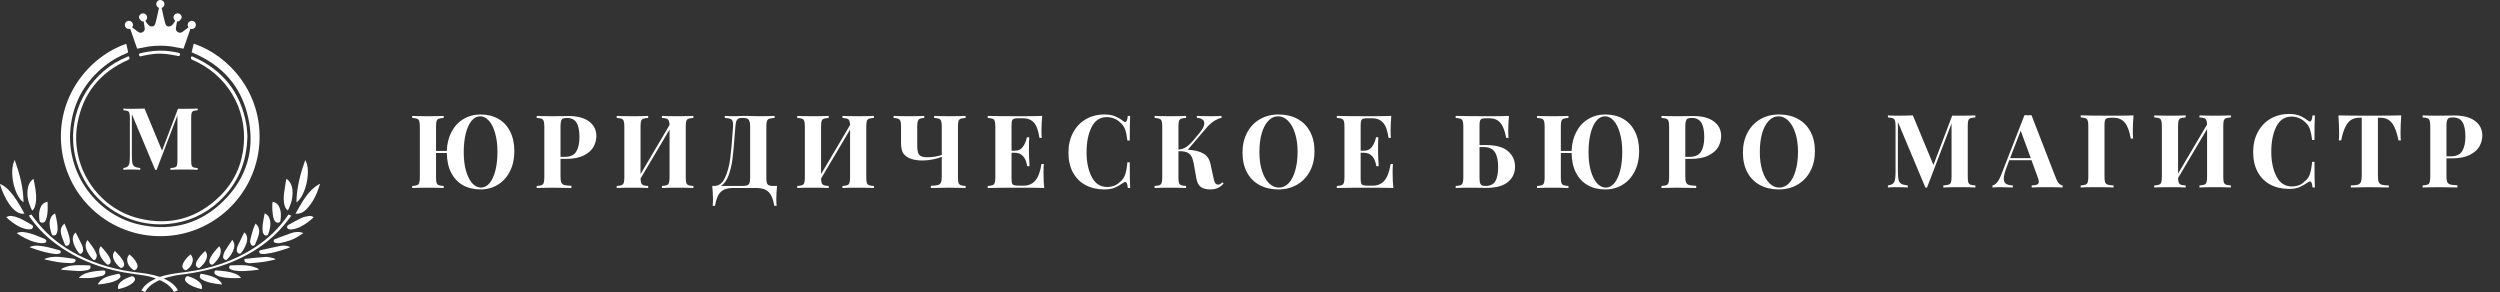 <?xml version="1.0" encoding="UTF-8"?> <svg xmlns="http://www.w3.org/2000/svg" width="9561" height="1117" viewBox="0 0 9561 1117" fill="none"><rect x="0" y="0" width="9561" height="1117" fill="#333333" stroke="none"/> <path d="M7554.7 449.04C7545.87 449.56 7539.51 450.598 7535.62 452.156C7531.72 453.714 7528.99 456.7 7527.44 461.114C7526.14 465.528 7525.49 472.669 7525.49 482.535V675.716C7525.49 685.582 7526.14 692.723 7527.44 697.137C7528.99 701.551 7531.72 704.537 7535.62 706.095C7539.77 707.653 7546.13 708.691 7554.7 709.21V717C7540.42 716.221 7520.04 715.832 7493.55 715.832C7465.77 715.832 7445.26 716.221 7432.02 717V709.21C7441.36 708.691 7448.11 707.653 7452.27 706.095C7456.68 704.537 7459.67 701.551 7461.23 697.137C7462.78 692.723 7463.56 685.582 7463.56 675.716V472.019L7369.7 717.389H7363.47L7258.31 466.567V653.126C7258.31 668.445 7259.09 679.74 7260.65 687.01C7262.2 694.021 7265.58 699.214 7270.77 702.589C7275.96 705.705 7284.4 707.912 7296.09 709.21V717C7285.96 716.221 7271.94 715.832 7254.02 715.832C7239.74 715.832 7228.45 716.221 7220.14 717V709.21C7228.71 707.912 7234.94 705.705 7238.83 702.589C7242.99 699.474 7245.72 694.54 7247.01 687.789C7248.57 681.038 7249.35 671.042 7249.35 657.8V482.535C7249.35 472.669 7248.57 465.528 7247.01 461.114C7245.72 456.7 7242.99 453.714 7238.83 452.156C7234.94 450.598 7228.71 449.56 7220.14 449.04V441.251C7228.45 442.03 7239.74 442.419 7254.02 442.419C7277.91 442.419 7298.42 442.03 7315.56 441.251L7394.24 630.926L7465.9 442.419H7493.55C7520.04 442.419 7540.42 442.03 7554.7 441.251V449.04ZM7863.85 684.284C7867.23 692.852 7871.12 699.084 7875.53 702.979C7879.95 706.874 7884.23 708.951 7888.39 709.21V717C7872.81 716.221 7853.07 715.832 7829.19 715.832C7802.7 715.832 7782.97 716.221 7769.99 717V709.21C7779.85 708.691 7786.86 707.523 7791.02 705.705C7795.17 703.628 7797.25 700.123 7797.25 695.189C7797.25 690.516 7795.69 684.284 7792.58 676.494L7769.21 612.62H7684.3L7674.17 639.494C7666.9 658.189 7663.27 672.6 7663.27 682.726C7663.27 692.333 7666.13 699.084 7671.84 702.979C7677.81 706.614 7686.51 708.691 7697.93 709.21V717C7680.28 716.221 7664.18 715.832 7649.64 715.832C7637.69 715.832 7627.83 716.221 7620.04 717V709.21C7632.76 706.874 7643.93 693.242 7653.53 668.315L7742.33 440.472C7745.19 440.732 7749.73 440.861 7755.96 440.861C7762.2 440.861 7766.61 440.732 7769.21 440.472L7863.85 684.284ZM7766.48 604.831L7727.92 499.672L7687.42 604.831H7766.48ZM8159.46 441.251C8157.64 463.321 8156.73 483.055 8156.73 500.451C8156.73 512.655 8157.12 522.522 8157.9 530.051H8148.94C8143.75 500.711 8135.96 480.069 8125.57 468.125C8115.19 456.181 8100.65 450.209 8081.95 450.209H8075.33C8067.28 450.209 8061.44 450.858 8057.81 452.156C8054.17 453.454 8051.7 456.051 8050.41 459.946C8049.11 463.581 8048.46 469.553 8048.46 477.862V675.716C8048.46 685.582 8049.24 692.723 8050.8 697.137C8052.61 701.551 8055.86 704.537 8060.53 706.095C8065.21 707.653 8072.74 708.691 8083.12 709.21V717C8068.06 716.221 8046.64 715.832 8018.86 715.832C7991.08 715.832 7970.56 716.221 7957.32 717V709.21C7965.89 708.691 7972.12 707.653 7976.02 706.095C7980.17 704.537 7982.9 701.551 7984.19 697.137C7985.75 692.723 7986.53 685.582 7986.53 675.716V482.535C7986.53 472.669 7985.75 465.528 7984.19 461.114C7982.9 456.7 7980.17 453.714 7976.02 452.156C7972.12 450.598 7965.89 449.56 7957.32 449.04V441.251C7985.36 442.03 8027.69 442.419 8084.29 442.419C8119.34 442.419 8144.4 442.03 8159.46 441.251ZM8531.9 449.04C8523.07 449.56 8516.71 450.598 8512.82 452.156C8508.92 453.714 8506.2 456.7 8504.64 461.114C8503.34 465.528 8502.69 472.669 8502.69 482.535V675.716C8502.69 685.582 8503.34 692.723 8504.64 697.137C8506.2 701.551 8508.92 704.537 8512.82 706.095C8516.71 707.653 8523.07 708.691 8531.9 709.21V717C8518.66 716.221 8498.15 715.832 8470.36 715.832C8444.92 715.832 8425.32 716.221 8411.55 717V709.21C8420.12 708.691 8426.35 707.653 8430.25 706.095C8434.4 704.537 8437.13 701.551 8438.43 697.137C8439.99 692.723 8440.76 685.582 8440.76 675.716V493.441L8329.76 680.779C8330.02 688.828 8330.93 694.8 8332.49 698.695C8334.05 702.33 8336.77 704.926 8340.67 706.484C8344.56 707.782 8350.67 708.691 8358.97 709.21V717C8344.95 716.221 8325.35 715.832 8300.16 715.832C8272.38 715.832 8251.87 716.221 8238.63 717V709.21C8247.19 708.691 8253.43 707.653 8257.32 706.095C8261.48 704.537 8264.2 701.551 8265.5 697.137C8267.06 692.723 8267.84 685.582 8267.84 675.716V482.535C8267.84 472.669 8267.06 465.528 8265.5 461.114C8264.2 456.7 8261.48 453.714 8257.32 452.156C8253.43 450.598 8247.19 449.56 8238.63 449.04V441.251C8251.87 442.03 8272.38 442.419 8300.16 442.419C8325.35 442.419 8344.95 442.03 8358.97 441.251V449.04C8350.15 449.56 8343.78 450.598 8339.89 452.156C8336 453.714 8333.27 456.7 8331.71 461.114C8330.41 465.528 8329.76 472.669 8329.76 482.535V664.031L8440.76 475.914C8440.5 468.384 8439.47 462.802 8437.65 459.167C8436.09 455.532 8433.36 453.065 8429.47 451.767C8425.57 450.468 8419.6 449.56 8411.55 449.04V441.251C8425.06 442.03 8444.66 442.419 8470.36 442.419C8498.15 442.419 8518.66 442.03 8531.9 441.251V449.04ZM8754.88 435.798C8770.46 435.798 8783.7 438.005 8794.6 442.419C8805.51 446.833 8816.15 453.065 8826.54 461.114C8829.4 463.451 8831.86 464.619 8833.94 464.619C8839.13 464.619 8842.51 456.83 8844.07 441.251H8853.02C8851.99 458.907 8851.47 490.325 8851.47 535.504H8842.51C8840.17 516.29 8837.06 501.62 8833.16 491.493C8829.27 481.367 8822.65 472.539 8813.3 465.009C8806.81 458.777 8799.28 454.104 8790.71 450.988C8782.14 447.612 8773.18 445.925 8763.83 445.925C8737.61 445.925 8718.14 458.777 8705.41 484.483C8692.69 509.929 8686.33 541.736 8686.33 579.904C8686.33 617.813 8692.95 649.491 8706.19 674.937C8719.43 700.382 8739.17 713.105 8765.39 713.105C8774.22 713.105 8782.92 711.547 8791.49 708.432C8800.32 705.056 8807.72 700.253 8813.69 694.021C8823.29 686.751 8829.92 677.663 8833.55 666.758C8837.45 655.852 8840.43 639.884 8842.51 618.852H8851.47C8851.47 665.849 8851.99 698.565 8853.02 717H8844.07C8843.29 708.691 8842.12 702.849 8840.56 699.474C8839.26 695.838 8837.32 694.021 8834.72 694.021C8832.64 694.021 8829.92 695.06 8826.54 697.137C8814.86 705.446 8803.69 711.807 8793.05 716.221C8782.4 720.375 8769.55 722.453 8754.49 722.453C8726.96 722.453 8702.82 716.87 8682.04 705.705C8661.53 694.54 8645.56 678.442 8634.14 657.41C8622.71 636.119 8617 610.803 8617 581.462C8617 552.901 8622.84 527.585 8634.53 505.514C8646.21 483.444 8662.44 466.307 8683.21 454.104C8704.25 441.9 8728.13 435.798 8754.88 435.798ZM9183.33 441.251C9181.51 465.918 9180.6 487.988 9180.6 507.462C9180.6 519.665 9180.99 529.532 9181.77 537.062H9172.82C9166.58 505.125 9158.02 482.665 9147.11 469.683C9136.46 456.7 9121.79 450.209 9103.1 450.209H9094.14V672.6C9094.14 683.505 9095.18 691.424 9097.26 696.358C9099.59 701.291 9103.49 704.667 9108.94 706.484C9114.65 708.042 9123.61 708.951 9135.81 709.21V717C9103.1 716.221 9078.43 715.832 9061.81 715.832C9045.46 715.832 9021.7 716.221 8990.54 717V709.21C9002.74 708.951 9011.57 708.042 9017.02 706.484C9022.74 704.667 9026.63 701.291 9028.71 696.358C9031.05 691.424 9032.21 683.505 9032.21 672.6V450.209H9023.65C9011.18 450.209 9000.54 452.935 8991.71 458.388C8983.14 463.84 8975.74 472.928 8969.51 485.651C8963.28 498.114 8957.95 515.251 8953.54 537.062H8944.58C8945.36 529.532 8945.75 519.665 8945.75 507.462C8945.75 487.988 8944.84 465.918 8943.02 441.251C8966.65 442.03 9006.77 442.419 9063.37 442.419C9119.98 442.419 9159.96 442.03 9183.33 441.251ZM9356.25 605.61V673.379C9356.25 683.765 9357.28 691.424 9359.36 696.358C9361.7 701.031 9365.59 704.147 9371.05 705.705C9376.76 707.263 9385.72 708.172 9397.92 708.432V717C9365.98 716.221 9342.23 715.832 9326.65 715.832C9313.66 715.832 9297.31 716.091 9277.57 716.611L9265.11 717V709.21C9273.68 708.691 9279.91 707.653 9283.8 706.095C9287.96 704.537 9290.68 701.551 9291.98 697.137C9293.54 692.723 9294.32 685.582 9294.32 675.716V482.535C9294.32 472.669 9293.54 465.528 9291.98 461.114C9290.68 456.7 9287.96 453.714 9283.8 452.156C9279.91 450.598 9273.68 449.56 9265.11 449.04V441.251C9278.35 442.03 9298.08 442.419 9324.31 442.419L9367.54 442.03C9372.73 441.77 9378.71 441.64 9385.46 441.64C9420.51 441.64 9447.25 448.651 9465.69 462.672C9484.12 476.434 9493.34 494.999 9493.34 518.367C9493.34 532.648 9489.71 546.409 9482.44 559.652C9475.17 572.634 9462.83 583.539 9445.44 592.368C9428.3 601.196 9405.45 605.61 9376.89 605.61H9356.25ZM9380.39 449.04C9373.38 449.04 9368.19 449.949 9364.81 451.767C9361.7 453.584 9359.49 456.83 9358.19 461.504C9356.9 466.177 9356.25 473.188 9356.25 482.535V597.82H9372.99C9394.03 597.82 9408.57 591.069 9416.62 577.568C9424.66 564.066 9428.69 545.76 9428.69 522.651C9428.69 497.465 9424.92 478.9 9417.39 466.956C9410.12 455.012 9397.79 449.04 9380.39 449.04Z" fill="white"></path> <path d="M1838.18 437.798C1863.88 437.798 1886.47 443.381 1905.94 454.546C1925.42 465.711 1940.48 481.939 1951.12 503.23C1961.77 524.262 1967.09 549.448 1967.09 578.789C1967.09 607.35 1961.51 632.666 1950.34 654.736C1939.44 676.807 1924.12 693.944 1904.39 706.147C1884.91 718.351 1862.71 724.453 1837.79 724.453C1812.08 724.453 1789.49 719 1770.02 708.095C1750.8 696.93 1735.87 680.961 1725.23 660.189C1714.58 639.157 1709.13 614.101 1708.87 585.02H1667.58V677.716C1667.58 687.582 1668.23 694.723 1669.53 699.137C1671.09 703.551 1673.82 706.537 1677.71 708.095C1681.61 709.653 1687.97 710.691 1696.8 711.21V719C1682.77 718.221 1663.17 717.832 1637.98 717.832C1610.2 717.832 1589.69 718.221 1576.45 719V711.21C1585.02 710.691 1591.25 709.653 1595.14 708.095C1599.3 706.537 1602.02 703.551 1603.32 699.137C1604.88 694.723 1605.66 687.582 1605.66 677.716V484.535C1605.66 474.669 1604.88 467.528 1603.32 463.114C1602.02 458.7 1599.3 455.714 1595.14 454.156C1591.25 452.598 1585.02 451.56 1576.45 451.04V443.251C1589.69 444.03 1610.2 444.419 1637.98 444.419C1663.17 444.419 1682.77 444.03 1696.8 443.251V451.04C1687.97 451.56 1681.61 452.598 1677.71 454.156C1673.82 455.714 1671.09 458.7 1669.53 463.114C1668.23 467.528 1667.58 474.669 1667.58 484.535V577.231H1708.87C1709.65 549.708 1715.62 525.43 1726.79 504.399C1737.95 483.107 1753.14 466.749 1772.35 455.325C1791.83 443.64 1813.77 437.798 1838.18 437.798ZM1839.34 717.442C1851.81 717.442 1862.84 711.73 1872.45 700.305C1882.06 688.621 1889.46 672.393 1894.65 651.621C1899.84 630.849 1902.44 607.091 1902.44 580.346C1902.44 553.343 1899.45 529.585 1893.48 509.072C1887.77 488.56 1879.85 472.721 1869.72 461.556C1859.86 450.391 1848.82 444.809 1836.62 444.809C1823.89 444.809 1812.73 450.651 1803.12 462.335C1793.77 473.76 1786.5 489.858 1781.31 510.63C1776.12 531.402 1773.52 555.16 1773.52 581.904C1773.52 608.908 1776.38 632.666 1782.09 653.179C1788.06 673.691 1795.98 689.53 1805.85 700.695C1815.98 711.86 1827.14 717.442 1839.34 717.442ZM2143.63 607.61V675.379C2143.63 685.765 2144.67 693.424 2146.74 698.358C2149.08 703.031 2152.98 706.147 2158.43 707.705C2164.14 709.263 2173.1 710.172 2185.3 710.432V719C2153.36 718.221 2129.61 717.832 2114.03 717.832C2101.05 717.832 2084.69 718.091 2064.95 718.611L2052.49 719V711.21C2061.06 710.691 2067.29 709.653 2071.19 708.095C2075.34 706.537 2078.07 703.551 2079.36 699.137C2080.92 694.723 2081.7 687.582 2081.7 677.716V484.535C2081.7 474.669 2080.92 467.528 2079.36 463.114C2078.07 458.7 2075.34 455.714 2071.19 454.156C2067.29 452.598 2061.06 451.56 2052.49 451.04V443.251C2065.73 444.03 2085.47 444.419 2111.69 444.419L2154.92 444.03C2160.12 443.77 2166.09 443.64 2172.84 443.64C2207.89 443.64 2234.64 450.651 2253.07 464.672C2271.51 478.434 2280.72 496.999 2280.72 520.367C2280.72 534.648 2277.09 548.409 2269.82 561.652C2262.55 574.634 2250.21 585.539 2232.82 594.368C2215.68 603.196 2192.83 607.61 2164.27 607.61H2143.63ZM2167.78 451.04C2160.76 451.04 2155.57 451.949 2152.2 453.767C2149.08 455.584 2146.87 458.83 2145.58 463.504C2144.28 468.177 2143.63 475.188 2143.63 484.535V599.82H2160.38C2181.41 599.82 2195.95 593.069 2204 579.568C2212.05 566.066 2216.07 547.76 2216.07 524.651C2216.07 499.465 2212.31 480.9 2204.78 468.956C2197.51 457.012 2185.17 451.04 2167.78 451.04ZM2651.79 451.04C2642.97 451.56 2636.6 452.598 2632.71 454.156C2628.81 455.714 2626.09 458.7 2624.53 463.114C2623.23 467.528 2622.58 474.669 2622.58 484.535V677.716C2622.58 687.582 2623.23 694.723 2624.53 699.137C2626.09 703.551 2628.81 706.537 2632.71 708.095C2636.6 709.653 2642.97 710.691 2651.79 711.21V719C2638.55 718.221 2618.04 717.832 2590.26 717.832C2564.81 717.832 2545.21 718.221 2531.45 719V711.21C2540.01 710.691 2546.25 709.653 2550.14 708.095C2554.3 706.537 2557.02 703.551 2558.32 699.137C2559.88 694.723 2560.66 687.582 2560.66 677.716V495.441L2449.66 682.779C2449.92 690.828 2450.82 696.8 2452.38 700.695C2453.94 704.33 2456.67 706.926 2460.56 708.484C2464.46 709.782 2470.56 710.691 2478.87 711.21V719C2464.85 718.221 2445.24 717.832 2420.06 717.832C2392.27 717.832 2371.76 718.221 2358.52 719V711.21C2367.09 710.691 2373.32 709.653 2377.21 708.095C2381.37 706.537 2384.09 703.551 2385.39 699.137C2386.95 694.723 2387.73 687.582 2387.73 677.716V484.535C2387.73 474.669 2386.95 467.528 2385.39 463.114C2384.09 458.7 2381.37 455.714 2377.21 454.156C2373.32 452.598 2367.09 451.56 2358.52 451.04V443.251C2371.76 444.03 2392.27 444.419 2420.06 444.419C2445.24 444.419 2464.85 444.03 2478.87 443.251V451.04C2470.04 451.56 2463.68 452.598 2459.78 454.156C2455.89 455.714 2453.16 458.7 2451.6 463.114C2450.3 467.528 2449.66 474.669 2449.66 484.535V666.031L2560.66 477.914C2560.4 470.384 2559.36 464.802 2557.54 461.167C2555.98 457.532 2553.26 455.065 2549.36 453.767C2545.47 452.468 2539.5 451.56 2531.45 451.04V443.251C2544.95 444.03 2564.55 444.419 2590.26 444.419C2618.04 444.419 2638.55 444.03 2651.79 443.251V451.04ZM2971.68 711.21C2969.86 730.165 2968.95 747.042 2968.95 761.842C2968.95 772.488 2969.34 780.927 2970.12 787.158H2961.16C2957.26 762.232 2949.99 744.576 2939.35 734.19C2928.7 724.063 2913.9 719 2894.95 719H2800.7C2781.74 719 2766.94 724.063 2756.3 734.19C2745.65 744.576 2738.38 762.232 2734.48 787.158H2725.53C2726.31 780.927 2726.7 772.488 2726.7 761.842C2726.7 747.042 2725.79 730.165 2723.97 711.21H2730.98C2748.9 711.21 2762.66 700.954 2772.26 680.442C2782.13 659.929 2788.88 635.263 2792.52 606.441C2796.41 577.62 2799.79 540.23 2802.64 494.272L2803.42 484.535C2803.94 475.188 2803.42 468.307 2801.86 463.893C2800.57 459.219 2797.71 456.104 2793.3 454.546C2788.88 452.728 2781.74 451.56 2771.87 451.04V443.251C2782.78 444.03 2796.15 444.419 2811.99 444.419C2815.89 444.419 2821.73 444.16 2829.52 443.64L2846.26 443.251L2872.36 443.64C2884.3 444.16 2894.17 444.419 2901.96 444.419C2928.7 444.419 2948.83 444.03 2962.33 443.251V451.04C2952.98 451.56 2946.1 452.598 2941.69 454.156C2937.53 455.714 2934.68 458.7 2933.12 463.114C2931.56 467.528 2930.78 474.669 2930.78 484.535V677.716C2930.78 687.582 2931.43 694.852 2932.73 699.526C2934.29 703.94 2937.01 707.056 2940.91 708.874C2945.06 710.432 2951.42 711.21 2959.99 711.21H2971.68ZM2868.85 484.535C2868.85 475.188 2867.95 468.177 2866.13 463.504C2864.57 458.57 2861.84 455.325 2857.95 453.767C2854.31 451.949 2848.99 451.04 2841.98 451.04H2836.92C2830.94 451.04 2826.4 451.949 2823.29 453.767C2820.17 455.584 2817.7 458.83 2815.89 463.504C2814.33 468.177 2813.16 475.188 2812.38 484.535L2809.26 522.704C2806.93 556.459 2804.33 584.631 2801.47 607.22C2798.62 629.55 2793.69 650.452 2786.67 669.926C2779.66 689.4 2769.8 703.161 2757.07 711.21H2837.31C2846.39 711.21 2853.15 710.432 2857.56 708.874C2861.97 707.056 2864.96 703.94 2866.52 699.526C2868.07 694.852 2868.85 687.582 2868.85 677.716V484.535ZM3342.2 451.04C3333.37 451.56 3327.01 452.598 3323.12 454.156C3319.22 455.714 3316.5 458.7 3314.94 463.114C3313.64 467.528 3312.99 474.669 3312.99 484.535V677.716C3312.99 687.582 3313.64 694.723 3314.94 699.137C3316.5 703.551 3319.22 706.537 3323.12 708.095C3327.01 709.653 3333.37 710.691 3342.2 711.21V719C3328.96 718.221 3308.45 717.832 3280.66 717.832C3255.22 717.832 3235.61 718.221 3221.85 719V711.21C3230.42 710.691 3236.65 709.653 3240.55 708.095C3244.7 706.537 3247.43 703.551 3248.73 699.137C3250.28 694.723 3251.06 687.582 3251.06 677.716V495.441L3140.06 682.779C3140.32 690.828 3141.23 696.8 3142.79 700.695C3144.35 704.33 3147.07 706.926 3150.97 708.484C3154.86 709.782 3160.97 710.691 3169.27 711.21V719C3155.25 718.221 3135.65 717.832 3110.46 717.832C3082.68 717.832 3062.17 718.221 3048.93 719V711.21C3057.49 710.691 3063.73 709.653 3067.62 708.095C3071.78 706.537 3074.5 703.551 3075.8 699.137C3077.36 694.723 3078.14 687.582 3078.14 677.716V484.535C3078.14 474.669 3077.36 467.528 3075.8 463.114C3074.5 458.7 3071.78 455.714 3067.62 454.156C3063.73 452.598 3057.49 451.56 3048.93 451.04V443.251C3062.17 444.03 3082.68 444.419 3110.46 444.419C3135.65 444.419 3155.25 444.03 3169.27 443.251V451.04C3160.45 451.56 3154.08 452.598 3150.19 454.156C3146.29 455.714 3143.57 458.7 3142.01 463.114C3140.71 467.528 3140.06 474.669 3140.06 484.535V666.031L3251.06 477.914C3250.8 470.384 3249.77 464.802 3247.95 461.167C3246.39 457.532 3243.66 455.065 3239.77 453.767C3235.87 452.468 3229.9 451.56 3221.85 451.04V443.251C3235.36 444.03 3254.96 444.419 3280.66 444.419C3308.45 444.419 3328.96 444.03 3342.2 443.251V451.04ZM3692.85 451.04C3684.02 451.56 3677.66 452.598 3673.77 454.156C3669.87 455.714 3667.15 458.7 3665.59 463.114C3664.29 467.528 3663.64 474.669 3663.64 484.535V677.716C3663.64 687.582 3664.29 694.723 3665.59 699.137C3667.15 703.551 3669.87 706.537 3673.77 708.095C3677.66 709.653 3684.02 710.691 3692.85 711.21V719L3679.61 718.611C3659.88 718.091 3643.65 717.832 3630.92 717.832C3615.61 717.832 3591.98 718.221 3560.04 719V710.432C3572.24 710.172 3581.07 709.263 3586.52 707.705C3592.24 706.147 3596.13 703.031 3598.21 698.358C3600.55 693.424 3601.71 685.765 3601.71 675.379V599.82C3593.15 603.455 3581.98 606.701 3568.22 609.557C3554.72 612.413 3540.96 613.841 3526.93 613.841C3503.05 613.841 3483.83 609.298 3469.29 600.21C3460.46 594.757 3454.36 587.876 3450.99 579.568C3447.61 571.259 3445.92 559.964 3445.92 545.683V482.588C3445.92 473.76 3445.14 467.269 3443.59 463.114C3442.03 458.7 3439.17 455.714 3435.02 454.156C3431.12 452.339 3425.28 451.3 3417.49 451.04V443.251C3429.96 444.03 3449.82 444.419 3477.08 444.419C3503.05 444.419 3522.26 444.03 3534.72 443.251V451.04C3527.19 451.3 3521.61 452.339 3517.98 454.156C3514.34 455.714 3511.75 458.7 3510.19 463.114C3508.63 467.269 3507.85 473.76 3507.85 482.588V556.588C3507.85 567.753 3508.76 576.452 3510.58 582.683C3512.39 588.915 3516.03 593.589 3521.48 596.704C3527.19 599.82 3535.5 601.378 3546.41 601.378C3556.53 601.378 3566.4 600.599 3576.01 599.041C3585.88 597.224 3594.44 595.017 3601.71 592.42V484.535C3601.71 474.669 3600.94 467.528 3599.38 463.114C3598.08 458.7 3595.35 455.714 3591.2 454.156C3587.3 452.598 3581.07 451.56 3572.5 451.04V443.251C3585.75 444.03 3606.26 444.419 3634.04 444.419C3659.23 444.419 3678.83 444.03 3692.85 443.251V451.04ZM3990.8 659.8C3990.8 683.687 3991.71 703.421 3993.53 719C3975.87 718.221 3946.14 717.832 3904.34 717.832C3847.73 717.832 3805.41 718.221 3777.37 719V711.21C3785.94 710.691 3792.17 709.653 3796.06 708.095C3800.22 706.537 3802.94 703.551 3804.24 699.137C3805.8 694.723 3806.58 687.582 3806.58 677.716V484.535C3806.58 474.669 3805.8 467.528 3804.24 463.114C3802.94 458.7 3800.22 455.714 3796.06 454.156C3792.17 452.598 3785.94 451.56 3777.37 451.04V443.251C3805.41 444.03 3847.73 444.419 3904.34 444.419C3942.51 444.419 3969.64 444.03 3985.74 443.251C3983.92 464.802 3983.01 484.016 3983.01 500.893C3983.01 512.318 3983.4 521.146 3984.18 527.378H3975.22C3971.33 499.595 3964.32 480.121 3954.19 468.956C3944.06 457.791 3929.78 452.209 3911.35 452.209H3895.38C3887.33 452.209 3881.49 452.858 3877.85 454.156C3874.22 455.454 3871.75 458.051 3870.45 461.946C3869.15 465.581 3868.51 471.553 3868.51 479.862V576.452H3880.97C3894.73 576.452 3905.12 571.389 3912.13 561.262C3919.4 551.136 3924.46 539.062 3927.32 525.041H3936.27C3935.5 535.946 3935.11 548.15 3935.11 561.652V580.346C3935.11 593.589 3935.88 612.024 3937.44 635.652H3928.48C3923.03 601.378 3907.19 584.241 3880.97 584.241H3868.51V682.389C3868.51 690.698 3869.15 696.8 3870.45 700.695C3871.75 704.33 3874.22 706.796 3877.85 708.095C3881.49 709.393 3887.33 710.042 3895.38 710.042H3914.46C3932.9 710.042 3947.7 703.81 3958.86 691.347C3970.29 678.624 3978.34 657.203 3983.01 627.084H3991.97C3991.19 635.652 3990.8 646.557 3990.8 659.8ZM4224.01 437.798C4239.59 437.798 4252.84 440.005 4263.74 444.419C4274.65 448.833 4285.29 455.065 4295.68 463.114C4298.53 465.451 4301 466.619 4303.08 466.619C4308.27 466.619 4311.65 458.83 4313.2 443.251H4322.16C4321.12 460.907 4320.6 492.325 4320.6 537.504H4311.65C4309.31 518.29 4306.19 503.62 4302.3 493.493C4298.4 483.367 4291.78 474.539 4282.44 467.009C4275.95 460.777 4268.42 456.104 4259.85 452.988C4251.28 449.612 4242.32 447.925 4232.97 447.925C4206.75 447.925 4187.27 460.777 4174.55 486.483C4161.83 511.929 4155.47 543.736 4155.47 581.904C4155.47 619.813 4162.09 651.491 4175.33 676.937C4188.57 702.382 4208.31 715.105 4234.53 715.105C4243.36 715.105 4252.06 713.547 4260.63 710.432C4269.45 707.056 4276.85 702.253 4282.83 696.021C4292.43 688.751 4299.05 679.663 4302.69 668.758C4306.58 657.852 4309.57 641.884 4311.65 620.852H4320.6C4320.6 667.849 4321.12 700.565 4322.16 719H4313.2C4312.43 710.691 4311.26 704.849 4309.7 701.474C4308.4 697.838 4306.45 696.021 4303.86 696.021C4301.78 696.021 4299.05 697.06 4295.68 699.137C4283.99 707.446 4272.83 713.807 4262.18 718.221C4251.54 722.375 4238.69 724.453 4223.63 724.453C4196.1 724.453 4171.95 718.87 4151.18 707.705C4130.67 696.54 4114.7 680.442 4103.28 659.41C4091.85 638.119 4086.14 612.803 4086.14 583.462C4086.14 554.901 4091.98 529.585 4103.67 507.514C4115.35 485.444 4131.58 468.307 4152.35 456.104C4173.38 443.9 4197.27 437.798 4224.01 437.798ZM4679.73 701.863C4672.72 709.653 4665.19 715.365 4657.14 719C4649.09 722.635 4639.36 724.453 4627.93 724.453C4612.87 724.453 4601.06 721.337 4592.49 715.105C4583.92 708.874 4578.21 697.968 4575.35 682.389L4564.84 622.799C4562.5 611.634 4559.51 603.066 4555.88 597.094C4552.5 590.862 4547.31 586.189 4540.3 583.073C4533.55 579.957 4524.07 578.399 4511.87 578.399H4506.81V677.716C4506.81 687.582 4507.45 694.723 4508.75 699.137C4510.31 703.551 4513.04 706.537 4516.93 708.095C4520.83 709.653 4527.19 710.691 4536.02 711.21V719C4521.99 718.221 4502.39 717.832 4477.2 717.832C4449.42 717.832 4428.91 718.221 4415.67 719V711.21C4424.24 710.691 4430.47 709.653 4434.36 708.095C4438.52 706.537 4441.24 703.551 4442.54 699.137C4444.1 694.723 4444.88 687.582 4444.88 677.716V484.535C4444.88 474.669 4444.1 467.528 4442.54 463.114C4441.24 458.7 4438.52 455.714 4434.36 454.156C4430.47 452.598 4424.24 451.56 4415.67 451.04V443.251C4428.91 444.03 4449.42 444.419 4477.2 444.419C4502.39 444.419 4521.99 444.03 4536.02 443.251V451.04C4527.19 451.56 4520.83 452.598 4516.93 454.156C4513.04 455.714 4510.31 458.7 4508.75 463.114C4507.45 467.528 4506.81 474.669 4506.81 484.535V571.778C4517.19 571.518 4526.8 568.532 4535.63 562.82C4544.45 557.108 4554.19 548.02 4564.84 535.557L4587.82 507.904C4599.76 493.623 4605.73 481.549 4605.73 471.683C4605.73 465.191 4603.27 460.258 4598.33 456.883C4593.4 453.247 4586.39 451.17 4577.3 450.651V443.251C4596.51 444.03 4615.6 444.419 4634.55 444.419C4649.87 444.419 4662.21 444.03 4671.55 443.251V450.651C4651.3 455.325 4632.35 467.788 4614.69 488.041L4542.64 572.557C4568.08 574.115 4587.82 578.918 4601.84 586.968C4615.86 594.757 4624.95 607.74 4629.1 625.915L4640.4 678.105C4642.47 688.751 4644.81 696.151 4647.41 700.305C4650.26 704.2 4654.16 706.147 4659.09 706.147C4661.95 705.888 4664.41 705.109 4666.49 703.81C4668.83 702.512 4671.42 700.305 4674.28 697.189L4679.73 701.863ZM4889.7 437.798C4917.22 437.798 4941.24 443.381 4961.75 454.546C4982.52 465.711 4998.62 481.939 5010.05 503.23C5021.47 524.262 5027.18 549.448 5027.18 578.789C5027.18 607.35 5021.34 632.666 5009.66 654.736C4997.97 676.807 4981.62 693.944 4960.58 706.147C4939.81 718.351 4916.05 724.453 4889.31 724.453C4861.79 724.453 4837.64 718.87 4816.87 707.705C4796.36 696.54 4780.39 680.442 4768.96 659.41C4757.54 638.119 4751.83 612.803 4751.83 583.462C4751.83 554.901 4757.67 529.585 4769.35 507.514C4781.04 485.444 4797.26 468.307 4818.04 456.104C4839.07 443.9 4862.96 437.798 4889.7 437.798ZM4888.14 444.809C4873.86 444.809 4861.27 450.651 4850.36 462.335C4839.46 473.76 4831.02 489.858 4825.05 510.63C4819.33 531.402 4816.48 555.16 4816.48 581.904C4816.48 608.908 4819.72 632.666 4826.22 653.179C4832.97 673.691 4841.92 689.53 4853.09 700.695C4864.51 711.86 4877.11 717.442 4890.87 717.442C4905.15 717.442 4917.74 711.73 4928.65 700.305C4939.55 688.621 4947.86 672.393 4953.57 651.621C4959.55 630.849 4962.53 607.091 4962.53 580.346C4962.53 553.343 4959.16 529.585 4952.41 509.072C4945.91 488.56 4936.96 472.721 4925.53 461.556C4914.37 450.391 4901.9 444.809 4888.14 444.809ZM5325.97 659.8C5325.97 683.687 5326.88 703.421 5328.7 719C5311.04 718.221 5281.31 717.832 5239.51 717.832C5182.91 717.832 5140.58 718.221 5112.54 719V711.21C5121.11 710.691 5127.34 709.653 5131.24 708.095C5135.39 706.537 5138.12 703.551 5139.41 699.137C5140.97 694.723 5141.75 687.582 5141.75 677.716V484.535C5141.75 474.669 5140.97 467.528 5139.41 463.114C5138.12 458.7 5135.39 455.714 5131.24 454.156C5127.34 452.598 5121.11 451.56 5112.54 451.04V443.251C5140.58 444.03 5182.91 444.419 5239.51 444.419C5277.68 444.419 5304.81 444.03 5320.91 443.251C5319.09 464.802 5318.18 484.016 5318.18 500.893C5318.18 512.318 5318.57 521.146 5319.35 527.378H5310.39C5306.5 499.595 5299.49 480.121 5289.36 468.956C5279.24 457.791 5264.96 452.209 5246.52 452.209H5230.55C5222.5 452.209 5216.66 452.858 5213.03 454.156C5209.39 455.454 5206.92 458.051 5205.63 461.946C5204.33 465.581 5203.68 471.553 5203.68 479.862V576.452H5216.14C5229.9 576.452 5240.29 571.389 5247.3 561.262C5254.57 551.136 5259.63 539.062 5262.49 525.041H5271.45C5270.67 535.946 5270.28 548.15 5270.28 561.652V580.346C5270.28 593.589 5271.06 612.024 5272.62 635.652H5263.66C5258.21 601.378 5242.37 584.241 5216.14 584.241H5203.68V682.389C5203.68 690.698 5204.33 696.8 5205.63 700.695C5206.92 704.33 5209.39 706.796 5213.03 708.095C5216.66 709.393 5222.5 710.042 5230.55 710.042H5249.64C5268.07 710.042 5282.87 703.81 5294.04 691.347C5305.46 678.624 5313.51 657.203 5318.18 627.084H5327.14C5326.36 635.652 5325.97 646.557 5325.97 659.8ZM5681.25 554.641C5720.46 554.641 5749.02 562.431 5766.93 578.01C5785.11 593.589 5794.2 613.322 5794.2 637.21C5794.2 661.358 5785.11 680.961 5766.93 696.021C5748.76 711.081 5720.85 718.611 5683.2 718.611C5675.93 718.611 5669.82 718.481 5664.89 718.221L5624 717.832C5599.33 717.832 5580.37 718.221 5567.13 719V711.21C5575.7 710.691 5581.93 709.653 5585.83 708.095C5589.98 706.537 5592.71 703.551 5594.01 699.137C5595.56 694.723 5596.34 687.582 5596.34 677.716V484.535C5596.34 474.669 5595.56 467.528 5594.01 463.114C5592.71 458.7 5589.98 455.714 5585.83 454.156C5581.93 452.598 5575.7 451.56 5567.13 451.04V443.251C5595.17 444.03 5637.5 444.419 5694.1 444.419C5729.93 444.419 5755.51 444.03 5770.83 443.251C5769.01 464.802 5768.1 484.016 5768.1 500.893C5768.1 512.318 5768.49 521.146 5769.27 527.378H5760.31C5755.12 499.595 5747.46 480.121 5737.33 468.956C5727.21 457.791 5713.58 452.209 5696.44 452.209H5685.14C5677.09 452.209 5671.25 452.858 5667.62 454.156C5663.98 455.454 5661.52 458.051 5660.22 461.946C5658.92 465.581 5658.27 471.553 5658.27 479.862V555.031C5663.98 554.771 5671.64 554.641 5681.25 554.641ZM5680.47 711.21C5698.65 711.21 5711.37 705.239 5718.64 693.295C5725.91 681.091 5729.54 662.915 5729.54 638.768C5729.54 613.841 5725.39 594.887 5717.08 581.904C5709.03 568.922 5694.49 562.431 5673.46 562.431H5658.27V677.716C5658.27 687.063 5658.79 694.074 5659.83 698.747C5661.13 703.161 5663.33 706.407 5666.45 708.484C5669.56 710.302 5674.24 711.21 5680.47 711.21ZM6139.83 437.798C6165.54 437.798 6188.13 443.381 6207.6 454.546C6227.08 465.711 6242.14 481.939 6252.78 503.23C6263.43 524.262 6268.75 549.448 6268.75 578.789C6268.75 607.35 6263.17 632.666 6252 654.736C6241.1 676.807 6225.78 693.944 6206.04 706.147C6186.57 718.351 6164.37 724.453 6139.44 724.453C6113.74 724.453 6091.15 719 6071.67 708.095C6052.46 696.93 6037.53 680.961 6026.88 660.189C6016.24 639.157 6010.79 614.101 6010.53 585.02H5969.24V677.716C5969.24 687.582 5969.89 694.723 5971.19 699.137C5972.75 703.551 5975.47 706.537 5979.37 708.095C5983.26 709.653 5989.62 710.691 5998.45 711.21V719C5984.43 718.221 5964.83 717.832 5939.64 717.832C5911.86 717.832 5891.35 718.221 5878.1 719V711.21C5886.67 710.691 5892.91 709.653 5896.8 708.095C5900.95 706.537 5903.68 703.551 5904.98 699.137C5906.54 694.723 5907.32 687.582 5907.32 677.716V484.535C5907.32 474.669 5906.54 467.528 5904.98 463.114C5903.68 458.7 5900.95 455.714 5896.8 454.156C5892.91 452.598 5886.67 451.56 5878.1 451.04V443.251C5891.35 444.03 5911.86 444.419 5939.64 444.419C5964.83 444.419 5984.43 444.03 5998.45 443.251V451.04C5989.62 451.56 5983.26 452.598 5979.37 454.156C5975.47 455.714 5972.75 458.7 5971.19 463.114C5969.89 467.528 5969.24 474.669 5969.24 484.535V577.231H6010.53C6011.31 549.708 6017.28 525.43 6028.44 504.399C6039.61 483.107 6054.8 466.749 6074.01 455.325C6093.49 443.64 6115.43 437.798 6139.83 437.798ZM6141 717.442C6153.46 717.442 6164.5 711.73 6174.11 700.305C6183.71 688.621 6191.11 672.393 6196.31 651.621C6201.5 630.849 6204.1 607.091 6204.1 580.346C6204.1 553.343 6201.11 529.585 6195.14 509.072C6189.43 488.56 6181.51 472.721 6171.38 461.556C6161.51 450.391 6150.48 444.809 6138.28 444.809C6125.55 444.809 6114.39 450.651 6104.78 462.335C6095.43 473.76 6088.16 489.858 6082.97 510.63C6077.78 531.402 6075.18 555.16 6075.18 581.904C6075.18 608.908 6078.04 632.666 6083.75 653.179C6089.72 673.691 6097.64 689.53 6107.51 700.695C6117.63 711.86 6128.8 717.442 6141 717.442ZM6445.29 607.61V675.379C6445.29 685.765 6446.32 693.424 6448.4 698.358C6450.74 703.031 6454.63 706.147 6460.09 707.705C6465.8 709.263 6474.76 710.172 6486.96 710.432V719C6455.02 718.221 6431.26 717.832 6415.69 717.832C6402.7 717.832 6386.35 718.091 6366.61 718.611L6354.15 719V711.21C6362.72 710.691 6368.95 709.653 6372.84 708.095C6377 706.537 6379.72 703.551 6381.02 699.137C6382.58 694.723 6383.36 687.582 6383.36 677.716V484.535C6383.36 474.669 6382.58 467.528 6381.02 463.114C6379.72 458.7 6377 455.714 6372.84 454.156C6368.95 452.598 6362.72 451.56 6354.15 451.04V443.251C6367.39 444.03 6387.12 444.419 6413.35 444.419L6456.58 444.03C6461.77 443.77 6467.75 443.64 6474.5 443.64C6509.55 443.64 6536.29 450.651 6554.73 464.672C6573.16 478.434 6582.38 496.999 6582.38 520.367C6582.38 534.648 6578.75 548.409 6571.48 561.652C6564.21 574.634 6551.87 585.539 6534.48 594.368C6517.34 603.196 6494.49 607.61 6465.93 607.61H6445.29ZM6469.43 451.04C6462.42 451.04 6457.23 451.949 6453.85 453.767C6450.74 455.584 6448.53 458.83 6447.23 463.504C6445.93 468.177 6445.29 475.188 6445.29 484.535V599.82H6462.03C6483.07 599.82 6497.61 593.069 6505.65 579.568C6513.7 566.066 6517.73 547.76 6517.73 524.651C6517.73 499.465 6513.96 480.9 6506.43 468.956C6499.16 457.012 6486.83 451.04 6469.43 451.04ZM6803.46 437.798C6830.98 437.798 6855 443.381 6875.51 454.546C6896.28 465.711 6912.38 481.939 6923.81 503.23C6935.23 524.262 6940.94 549.448 6940.94 578.789C6940.94 607.35 6935.1 632.666 6923.42 654.736C6911.73 676.807 6895.37 693.944 6874.34 706.147C6853.57 718.351 6829.81 724.453 6803.07 724.453C6775.55 724.453 6751.4 718.87 6730.63 707.705C6710.11 696.54 6694.15 680.442 6682.72 659.41C6671.3 638.119 6665.58 612.803 6665.58 583.462C6665.58 554.901 6671.43 529.585 6683.11 507.514C6694.79 485.444 6711.02 468.307 6731.79 456.104C6752.83 443.9 6776.71 437.798 6803.46 437.798ZM6801.9 444.809C6787.62 444.809 6775.03 450.651 6764.12 462.335C6753.22 473.76 6744.78 489.858 6738.8 510.63C6733.09 531.402 6730.24 555.16 6730.24 581.904C6730.24 608.908 6733.48 632.666 6739.97 653.179C6746.72 673.691 6755.68 689.53 6766.85 700.695C6778.27 711.86 6790.86 717.442 6804.63 717.442C6818.91 717.442 6831.5 711.73 6842.41 700.305C6853.31 688.621 6861.62 672.393 6867.33 651.621C6873.3 630.849 6876.29 607.091 6876.29 580.346C6876.29 553.343 6872.91 529.585 6866.16 509.072C6859.67 488.56 6850.71 472.721 6839.29 461.556C6828.12 450.391 6815.66 444.809 6801.9 444.809Z" fill="white"></path> <path d="M626.757 1065.18C649.065 1075.88 668.435 1087.85 680.439 1110.05C675.304 1112.28 670.63 1114.3 665.496 1116.53C654.129 1095.85 636.176 1083.31 616.028 1073.26C612.239 1071.34 609.194 1071.45 605.475 1073.29C585.079 1083.31 566.772 1095.67 555.193 1116.46C550.448 1114.65 546.022 1112.99 540.817 1111C552.927 1088.55 572.757 1076.3 595.773 1065.32C592.409 1063.94 590.497 1063.06 588.514 1062.39C565.002 1054.35 540.533 1051.62 516.029 1048.4C400.805 1033.21 294.22 995.921 201.835 923.295C167.913 896.631 138.628 865.505 113.877 830.095C112.708 828.431 111.681 826.66 110.371 824.571C113.877 823.049 116.887 821.703 119.967 820.357C128.076 831.051 135.725 841.745 143.975 851.943C186.644 904.634 239.299 944.895 299.461 975.56C371.662 1012.39 448.538 1033.24 528.813 1042.38C555.653 1045.42 582.282 1049.35 607.99 1058.07C609.866 1058.7 612.274 1058.99 614.045 1058.35C644.958 1047.65 677.287 1044.86 709.369 1040.54C805.047 1027.65 895.166 998.718 976.361 945.143C1025.79 912.53 1067.83 872.269 1101.22 823.19C1101.78 822.34 1102.42 821.526 1103.31 820.357C1105.08 821.066 1106.78 821.738 1108.44 822.447C1109.93 823.084 1111.42 823.792 1114.07 824.996C1104.65 837.142 1096.01 849.146 1086.49 860.442C1032.66 924.392 965.242 969.363 888.544 1001.16C823.354 1028.18 755.225 1043.23 685.254 1051.16C667.124 1053.21 649.419 1058.95 631.502 1063.06C630.369 1063.38 629.306 1064.05 626.757 1065.18Z" fill="white"></path> <path d="M90.011 773.721C53.503 749.289 33.745 653.752 56.372 611.933C75.033 664.517 89.338 717.136 90.011 773.721Z" fill="white"></path> <path d="M1133.66 774.111C1134.47 717.419 1148.67 664.658 1167.23 612.216C1190.95 649.042 1170.77 747.341 1133.66 774.111Z" fill="white"></path> <path d="M93.341 816.78C83.639 818.515 75.778 816.391 68.306 812.425C54.036 804.882 43.944 792.914 35.021 779.954C20.609 758.991 10.021 736.116 2.195 711.966C1.381 709.488 0.885 706.903 0 703.326C15.474 709.948 26.876 719.827 37.216 731.123C57.648 753.502 72.591 779.6 87.286 805.838C89.092 809.132 90.898 812.389 93.341 816.78Z" fill="white"></path> <path d="M1223.1 702.83C1223.1 705.415 1223.24 706.052 1223.06 706.619C1212.33 741.285 1197.5 773.757 1171.83 800.208C1163.57 808.706 1153.8 815.222 1141.73 817.063C1138.5 817.559 1135.14 817.134 1129.97 817.134C1155.54 773.934 1176.22 728.75 1223.1 702.83Z" fill="white"></path> <path d="M122.273 803.927C108.251 775.351 99.753 745.783 107.862 713.56C110.836 701.733 116.997 691.747 127.904 683.815C128.789 687.533 129.603 690.614 130.205 693.695C134.667 717.066 139.447 740.472 138.208 764.409C137.748 773.438 135.729 782.574 133.144 791.25C131.693 796.101 127.656 800.173 124.788 804.599C123.938 804.387 123.123 804.174 122.273 803.927Z" fill="white"></path> <path d="M1100.9 804.846C1093.25 799.251 1090.1 792.275 1088.08 784.698C1083.98 769.046 1084.68 753.076 1086.6 737.319C1088.72 719.755 1091.98 702.334 1094.74 684.841C1095.38 684.593 1095.98 684.381 1096.62 684.133C1099.63 687.072 1102.99 689.728 1105.61 692.985C1113.37 702.546 1117.15 713.806 1118.36 725.846C1121.12 753.82 1113.93 779.598 1100.9 804.846Z" fill="white"></path> <path d="M1199.98 830.873C1193.75 836.22 1188.12 841.425 1182.06 846.099C1162.48 861.113 1141.73 873.861 1116.66 877.225C1112.41 877.792 1107.73 877.685 1103.73 876.411C1101.18 875.596 1098.07 872.161 1097.82 869.647C1097.54 866.779 1099.41 862.211 1101.75 860.865C1118.82 851.199 1135.92 841.567 1153.63 833.21C1161.95 829.315 1171.54 827.792 1180.71 826.164C1187.09 824.995 1193.53 826.199 1199.98 830.873Z" fill="white"></path> <path d="M23.764 830.661C31.023 826.022 37.751 825.35 44.727 826.164C64.06 828.395 80.986 837.106 97.665 846.241C105.703 850.668 113.422 855.696 121.46 860.122C125.674 862.459 127.338 866.142 125.922 869.966C124.895 872.728 121.602 876.269 118.981 876.552C112.714 877.296 106.021 877.225 99.86 875.88C75.356 870.568 54.995 857.112 35.945 841.496C31.979 838.239 28.261 834.627 23.764 830.661Z" fill="white"></path> <path d="M1159.87 891.46C1143.36 903.146 1127.11 913.025 1109.19 919.399C1096.3 924.002 1082.81 927.189 1069.36 929.774C1063.52 930.907 1056.96 929.42 1050.98 928.074C1048.96 927.614 1046.52 923.931 1046.41 921.594C1046.31 919.363 1048.5 915.752 1050.52 914.972C1072.12 906.616 1093.68 898.188 1115.64 890.929C1128.35 886.715 1141.84 885.582 1155.16 889.442C1156.36 889.796 1157.42 890.398 1159.87 891.46Z" fill="white"></path> <path d="M64.131 891.39C75.073 886.184 85.625 886.822 96.071 888.38C120.043 891.991 141.962 901.942 164.164 911.042C167.068 912.246 170.326 912.919 172.734 914.76C174.929 916.46 177.443 919.399 177.372 921.771C177.337 924.179 174.681 928.039 172.521 928.57C167.174 929.88 161.367 930.447 155.914 929.916C127.019 927.048 101.418 915.008 76.949 900.242C73.55 898.188 70.292 895.957 66.964 893.762C66.326 893.266 65.724 892.7 64.131 891.39Z" fill="white"></path> <path d="M181.764 771.242C182.578 795.038 183.959 818.019 175.744 840.115C171.672 851.057 163.775 854.421 155.206 849.746C153.577 848.861 151.7 846.949 151.453 845.249C148.62 827.261 148.124 809.379 155.631 792.24C160.411 781.299 168.449 773.898 181.764 771.242Z" fill="white"></path> <path d="M1052.92 992.521C1038.65 995.495 1024.52 999.143 1010.14 1001.23C992.402 1003.78 974.52 1005.41 956.638 1006.58C950.83 1006.97 944.563 1005.27 939.074 1003.14C936.737 1002.22 934.754 997.939 934.365 994.929C933.798 990.644 937.622 989.936 941.199 989.582C966.092 987.174 990.95 983.987 1015.91 982.535C1025.44 981.969 1035.21 985.156 1044.77 987.068C1047.68 987.634 1050.3 989.546 1053.02 990.857C1053.02 991.423 1052.95 991.954 1052.92 992.521Z" fill="white"></path> <path d="M170.57 989.689C178.467 987.564 186.222 984.66 194.26 983.456C216.002 980.163 237.602 983.279 259.131 986.289C267.205 987.422 275.313 988.343 283.281 989.936C285.582 990.397 289.159 992.84 289.23 994.504C289.336 997.266 287.813 1001.48 285.689 1002.65C281.616 1004.84 276.588 1006.47 272.02 1006.33C256.404 1005.76 240.718 1005.2 225.244 1003.04C208.105 1000.63 191.25 996.452 174.253 993.017C173.12 992.769 172.022 992.167 170.924 991.742C170.818 991.034 170.677 990.361 170.57 989.689Z" fill="white"></path> <path d="M1042.76 771.49C1054.73 773.509 1062.69 780.626 1067.65 791.214C1075.8 808.635 1075.23 827.013 1072.33 845.391C1071.3 851.836 1059.37 854.102 1053.98 848.649C1050.87 845.497 1048.5 841.248 1046.94 837.07C1041.66 823.154 1039.57 786.894 1042.76 771.49Z" fill="white"></path> <path d="M1109.8 945.211C1108.34 945.955 1107.14 946.734 1105.83 947.23C1075.87 957.994 1045.63 967.626 1013.83 971.131C1008.35 971.733 1002.5 971.415 997.12 970.246C994.642 969.715 991.667 966.316 991.03 963.731C990.109 959.836 992.978 957.569 997.156 956.684C1022.65 951.231 1048.04 945.105 1073.64 940.148C1087.52 937.421 1101.93 940.289 1109.8 945.211Z" fill="white"></path> <path d="M989.502 1031.37C981.712 1032.32 973.921 1033.49 966.096 1034.2C943.008 1036.29 919.921 1038.48 896.834 1034.69C891.593 1033.84 886.352 1031.97 881.501 1029.7C877.464 1027.79 875.623 1024.11 876.933 1019.22C878.208 1014.4 881.926 1015.01 885.432 1014.9C910.042 1014.16 934.722 1012.46 959.049 1017.45C967.335 1019.15 975.267 1022.58 983.234 1025.56C985.607 1026.44 987.625 1028.39 989.785 1029.88C989.679 1030.37 989.573 1030.87 989.502 1031.37Z" fill="white"></path> <path d="M113.604 944.752C125.041 939.37 136.62 938.839 148.305 939.724C175.819 941.778 201.916 950.347 228.368 957.358C230.244 957.854 232.475 961.112 232.546 963.166C232.617 965.255 230.669 968.867 228.899 969.362C223.764 970.779 218.205 971.947 212.964 971.452C179.431 968.194 147.597 958.031 116.153 946.558C115.409 946.275 114.807 945.602 113.604 944.752Z" fill="white"></path> <path d="M233.818 1028.78C240.723 1025.77 247.416 1022.02 254.569 1019.82C275.036 1013.59 296.246 1013.94 317.351 1014.19C324.681 1014.26 331.975 1014.69 339.27 1014.87C342.492 1014.94 346.316 1014.79 346.458 1018.97C346.564 1022.16 345.785 1026.37 343.731 1028.32C340.863 1030.98 336.543 1032.85 332.577 1033.46C322.06 1035.01 311.402 1036.93 300.885 1036.54C280.241 1035.79 259.632 1033.6 239.059 1031.93C237.501 1031.79 235.978 1031.22 234.456 1030.84C234.243 1030.16 234.031 1029.49 233.818 1028.78Z" fill="white"></path> <path d="M1012.27 815.684C1024.24 821.455 1029.94 830.096 1032.31 840.966C1036.53 860.336 1031.85 878.749 1025.34 896.808C1023.64 901.518 1014.47 902.155 1010.18 897.552C1007.6 894.79 1005.15 890.895 1004.8 887.318C1003.98 878.253 1003.42 868.94 1004.52 859.946C1006.29 845.499 1009.47 831.229 1012.27 815.684Z" fill="white"></path> <path d="M210.763 816C216.11 838.238 221.775 859.661 219.898 882.075C219.509 886.679 217.668 891.424 215.472 895.567C213.064 900.064 208.319 900.701 203.397 900.312C198.582 899.957 198.121 896.204 197.024 892.946C191.57 876.303 187.604 859.484 191.252 841.849C193.589 830.518 199.325 821.559 210.763 816Z" fill="white"></path> <path d="M921.938 1063.27C892.654 1064.05 865.105 1064.65 838.229 1057C833.696 1055.69 829.306 1053.39 825.304 1050.84C820.949 1048.04 818.647 1043.62 820.488 1038.41C821.126 1036.61 823.746 1034.16 825.34 1034.23C850.41 1035.69 875.445 1037.6 899.17 1046.81C907.597 1050.06 915.388 1054.35 921.938 1063.27Z" fill="white"></path> <path d="M302.295 1061.22C306.827 1057.78 311.041 1053.82 315.928 1051.05C333.243 1041.25 352.613 1038.73 371.911 1036.25C379.595 1035.26 387.315 1034.69 395.034 1034.41C397.548 1034.31 401.974 1035.26 402.293 1036.54C403.143 1039.86 403.426 1044.47 401.691 1047.05C399.425 1050.42 395.282 1053.67 391.387 1054.6C377.01 1057.99 362.528 1061.5 347.868 1062.88C333.173 1064.26 318.265 1063.2 303.428 1063.2L302.295 1061.22Z" fill="white"></path> <path d="M246.597 855.094C255.379 876.375 264.692 896.311 267.029 918.443C267.525 923.046 266.675 928.003 265.436 932.536C264.09 937.528 259.593 939.264 254.742 939.901C249.82 940.574 248.651 936.608 247.483 933.527C242.561 920.709 236.86 908.067 233.673 894.788C230.167 880.093 233.248 866.177 246.597 855.094Z" fill="white"></path> <path d="M977.111 855.093C991.204 866.601 993.435 881.332 989.752 896.558C986.636 909.412 981.147 921.735 975.942 933.987C972.684 941.706 963.194 941.848 959.299 934.093C957.175 929.879 955.864 924.178 956.785 919.681C959.583 906.048 963.301 892.557 967.373 879.243C969.816 871.346 973.57 863.804 977.111 855.093Z" fill="white"></path> <path d="M849.241 1088.2C821.657 1085.3 796.516 1081.79 773.534 1069.71C769.993 1067.87 766.24 1064.79 764.717 1061.32C763.407 1058.35 764.54 1053.85 765.638 1050.35C766.948 1046.27 770.666 1046.98 774.136 1047.69C792.585 1051.37 811.034 1055.34 827.57 1064.69C833.59 1068.09 838.866 1073.11 843.93 1077.97C846.09 1080.05 846.94 1083.6 849.241 1088.2Z" fill="white"></path> <path d="M374.646 1085.93C378.152 1081.29 381.02 1075.95 385.27 1072.12C396.778 1061.82 411.261 1057.28 425.814 1053.25C433.64 1051.09 441.678 1049.57 449.61 1047.72C453.009 1046.95 456.09 1046.48 458.356 1050.24C460.693 1054.1 462.251 1058.24 459.064 1061.82C455.807 1065.46 451.911 1068.97 447.556 1071.13C429.993 1079.98 410.836 1083.45 391.573 1086.25C386.509 1086.99 381.339 1087.35 376.24 1087.84C375.709 1087.21 375.178 1086.57 374.646 1085.93Z" fill="white"></path> <path d="M936.461 890.115C944.181 898.366 946.624 908.422 944.96 919.399C942.127 938.096 932.743 953.818 921.412 968.442C920.35 969.788 917.411 970.567 915.569 970.248C909.514 969.151 905.336 963.839 905.619 956.934C905.832 951.8 906.434 946.311 908.523 941.708C916.561 924.18 925.307 906.935 933.77 889.584C934.691 889.796 935.576 889.938 936.461 890.115Z" fill="white"></path> <path d="M289.335 889.053C297.868 905.943 306.438 921.949 314.016 938.414C316.636 944.115 317.592 950.914 317.84 957.253C317.981 960.687 315.751 964.972 313.236 967.592C308.598 972.444 304.313 971.665 300.383 966.247C290.574 952.579 282.04 938.202 279.066 921.311C276.799 908.103 280.022 897.091 289.335 889.053Z" fill="white"></path> <path d="M450.986 1096.98C451.375 1089.4 456.368 1082.82 462.883 1077.26C475.064 1066.92 489.405 1060.69 504.632 1056.54C506.756 1055.98 510.191 1057.53 511.997 1059.2C515.715 1062.6 517.981 1067.31 515.396 1072.16C513.307 1076.09 510.404 1080.02 506.934 1082.75C491.99 1094.47 474.356 1100.38 456.226 1104.98C452.048 1106.08 450.915 1104.42 450.986 1096.98Z" fill="white"></path> <path d="M771.446 1106.01C750.306 1100.7 730.37 1094.43 713.869 1080.41C711.426 1078.32 709.62 1075.24 708.239 1072.3C705.725 1066.95 708.628 1062.81 711.886 1058.7C714.931 1054.84 718.295 1056.08 721.978 1057.25C736.036 1061.64 749.35 1067.52 760.61 1077.15C769.038 1084.3 774.951 1092.8 771.446 1106.01Z" fill="white"></path> <path d="M888.376 917.203C896.875 928.145 897.689 938.485 894.892 949.214C890.395 966.529 880.196 980.481 867.732 992.875C866.528 994.078 863.447 994.468 861.677 993.866C855.48 991.848 851.868 985.651 853.462 978.817C854.914 972.585 856.649 966.069 859.942 960.651C868.688 946.275 878.32 932.429 888.376 917.203Z" fill="white"></path> <path d="M334.626 918.054C346.842 933.917 359.023 948.754 366.743 966.495C368.478 970.461 370.39 974.887 370.177 978.995C369.93 983.35 368.159 988.307 365.432 991.707C362.281 995.637 357.996 995.779 353.853 991.105C342.664 978.499 332.713 965.22 328.712 948.506C326.198 937.99 327.119 927.933 334.626 918.054Z" fill="white"></path> <path d="M838.445 941.673C845.138 950.49 845.704 959.838 843.155 969.434C838.552 986.892 827.256 999.922 814.083 1011.54C813.021 1012.46 810.578 1012.6 809.09 1012.07C803.106 1010.01 799.353 1003.92 800.556 997.727C801.371 993.478 802.752 989.193 804.699 985.333C813.021 968.691 825.662 955.447 838.445 941.673Z" fill="white"></path> <path d="M385.296 941.531C398.964 956.687 413.164 970.922 421.095 989.795C425.522 1000.35 423.291 1008.35 415.253 1011.78C413.659 1012.46 410.826 1012.53 409.693 1011.57C396.167 999.71 384.658 986.325 380.232 968.301C378.001 959.024 378.993 950.1 385.296 941.531Z" fill="white"></path> <path d="M439.052 959.625C452.26 972.691 465.291 985.085 472.586 1001.94C476.906 1011.93 474.71 1020.03 466.637 1024.04C464.866 1024.92 461.502 1024.85 460.015 1023.72C448.33 1014.58 438.875 1003.57 434.024 989.263C430.519 978.994 431.368 969.221 439.052 959.625Z" fill="white"></path> <path d="M784.724 959.838C791.913 968.23 792.975 977.295 790.426 986.75C786.141 1002.54 775.837 1014.23 763.301 1024.11C762.062 1025.06 759.3 1025.03 757.671 1024.36C751.51 1021.77 748.217 1015.75 749.314 1009.09C749.846 1005.84 750.766 1002.51 752.218 999.568C759.937 983.988 771.941 971.948 784.724 959.838Z" fill="white"></path> <path d="M495.388 972.797C507.463 983.916 518.263 994.645 524.141 1009.2C528.426 1019.86 525.345 1028.78 515.997 1032.96C514.439 1033.67 511.748 1033.6 510.402 1032.68C498.115 1024.18 489.085 1013.24 486.678 998.044C485.155 988.413 488.2 980.091 495.388 972.797Z" fill="white"></path> <path d="M728.35 972.797C736.353 981.012 739.008 990.254 736.6 1000.7C733.413 1014.62 724.809 1024.92 713.194 1032.78C711.849 1033.67 709.158 1033.6 707.564 1032.89C698.676 1028.82 695.454 1020.28 699.207 1010.19C704.979 994.857 716.346 983.88 728.35 972.797Z" fill="white"></path> <path d="M732.859 199.902C735.576 188.848 738.22 177.977 740.901 167.069C873.665 210.7 1006.32 356.134 991.665 551.993C977.012 747.374 815.381 899.602 620.808 903.165C424.068 906.764 257.48 761.66 235.334 565.251C213.482 371.302 340.26 216.429 482.976 167.51C485.363 177.83 487.898 188.077 489.807 198.433C490.028 199.719 487.126 202.326 485.18 203.134C455.652 215.107 427.998 230.385 402.987 250.106C324.798 311.732 279.332 391.831 269.489 491.138C252.228 665.218 371.293 827.436 542.509 860.93C662.455 884.398 768.96 853.989 855.67 767.61C944.069 679.578 975.91 571.31 949.174 449.417C923.135 330.646 849.977 249.078 737.927 202.253C736.384 201.592 734.879 200.82 732.859 199.902Z" fill="white"></path> <path d="M946.311 519.708C944.218 621.732 909.071 703.961 838.154 769.774C783.322 820.676 718.024 849.726 643.287 856.557C455.508 873.745 291.527 732.718 279.922 544.167C271.291 404.095 355.724 270.156 485.88 217.602C488.524 216.536 492.16 212.717 494.363 218.52C496.237 223.331 496.016 226.342 490.103 228.95C382.974 276.253 317.051 357.233 296.118 472.515C266.884 633.374 371.442 795.556 530.134 834.962C650.301 864.784 755.961 835.293 843.516 747.555C896.327 694.596 925.524 629.298 932.135 554.598C944.659 413.424 866.359 284.112 735.652 228.84C733.375 227.885 730.437 225.167 730.29 223.037C729.702 215.912 732.126 214.406 738.664 217.271C852.293 267.402 920.456 353.487 942.051 475.894C944.879 492.054 945.283 508.654 946.311 519.708Z" fill="white"></path> <path d="M731.354 79.771C724.413 80.652 718.794 86.381 717.949 93.323C717.435 97.509 718.61 101.402 720.887 104.45L701.9 119.031C699.035 121.234 696.685 123.07 692.865 124.356C691.176 125.017 689.303 125.347 687.503 125.164C682.545 124.65 677.991 122.042 675.053 118.002C673.988 116.57 673.401 114.844 673.033 113.081L672.886 112.31C672.299 108.637 672.813 106.727 673.364 103.459L676.889 82.048C681.407 82.709 686.365 82.121 693.306 71.25C694.224 69.781 694.812 68.092 694.775 66.366C694.628 57.038 686.255 49.692 676.596 51.272C669.948 52.337 664.623 57.845 663.742 64.529C662.934 70.663 665.688 76.172 670.205 79.403C667.745 83.7 663.595 90.348 658.931 95.196C655.589 98.684 651.145 100.962 646.334 101.255C641.376 101.586 635.463 99.97 632.708 91.707C628.558 79.22 621.029 43.743 618.275 30.338C624.886 28.098 629.513 21.597 628.815 14.105C628.081 6.356 621.36 0.149 613.537 0.002C604.797 -0.145 597.709 6.907 597.709 15.574C597.709 22.295 602.006 28.024 607.955 30.228C605.201 43.486 597.635 79.183 593.485 91.707C590.731 99.933 584.818 101.549 579.86 101.255C575.049 100.962 570.605 98.684 567.263 95.196C562.635 90.348 558.522 83.737 556.062 79.477C560.616 76.282 563.443 70.736 562.635 64.566C561.754 57.882 556.429 52.373 549.745 51.308C540.086 49.766 531.749 57.111 531.565 66.439C531.529 68.165 532.116 69.855 533.071 71.287C540.159 82.195 544.934 82.709 549.341 82.121L552.866 103.496C553.417 106.764 553.931 108.674 553.344 112.346L553.197 113.118C552.866 114.881 552.242 116.607 551.177 118.039C548.239 122.079 543.722 124.686 538.727 125.201C536.891 125.384 535.054 125.054 533.365 124.393C529.546 123.07 527.195 121.271 524.33 119.067L505.453 104.561C507.914 101.255 509.126 96.922 508.281 92.294C507.069 85.831 501.671 80.726 495.17 79.844C484.556 78.412 475.669 87.63 477.689 98.317C478.754 103.9 482.977 108.527 488.413 110.18C491.865 111.208 495.133 111.024 498.035 110.033L524.477 186.165L564.104 178.673C567.447 178.049 570.825 177.498 574.241 177.131C601.859 174.046 628.889 173.789 655.809 177.608L701.826 186.165L728.306 109.996C731.244 111.024 734.549 111.281 738.038 110.216C743.473 108.564 747.734 103.936 748.799 98.317C750.745 87.556 741.894 78.375 731.354 79.771Z" fill="white"></path> <path d="M687.941 210.918L688.529 209.045C689.447 206.217 687.757 203.206 684.893 202.508C673.398 199.643 644.641 193.437 612.176 193.657C579.343 193.841 547.722 200.855 535.345 203.977C532.407 204.712 530.755 207.833 531.783 210.698L532.26 212.057C533.142 214.517 535.749 215.95 538.32 215.325C550.403 212.35 584.558 204.675 612.213 205.079C639.5 205.483 670.533 211.873 681.992 214.444C684.526 214.921 687.133 213.452 687.941 210.918Z" fill="white"></path> <path d="M755.989 421.735C748.491 422.176 743.088 423.059 739.781 424.382C736.473 425.705 734.157 428.241 732.834 431.99C731.732 435.738 731.18 441.803 731.18 450.182V614.247C731.18 622.627 731.732 628.691 732.834 632.44C734.157 636.189 736.473 638.725 739.781 640.048C743.309 641.371 748.712 642.253 755.989 642.694V649.31C743.86 648.648 726.55 648.317 704.057 648.317C680.461 648.317 663.041 648.648 651.794 649.31V642.694C659.733 642.253 665.466 641.371 668.994 640.048C672.743 638.725 675.279 636.189 676.602 632.44C677.925 628.691 678.587 622.627 678.587 614.247V441.251L598.87 649.64H593.577L504.268 436.62V595.062C504.268 608.073 504.929 617.665 506.253 623.84C507.576 629.794 510.442 634.204 514.853 637.071C519.263 639.717 526.43 641.591 536.353 642.694V649.31C527.753 648.648 515.845 648.317 500.629 648.317C488.501 648.317 478.908 648.648 471.852 649.31V642.694C479.129 641.591 484.421 639.717 487.729 637.071C491.257 634.425 493.573 630.235 494.675 624.501C495.998 618.768 496.66 610.278 496.66 599.032V450.182C496.66 441.803 495.998 435.738 494.675 431.99C493.573 428.241 491.257 425.705 487.729 424.382C484.421 423.059 479.129 422.176 471.852 421.735V415.12C478.908 415.781 488.501 416.112 500.629 416.112C520.917 416.112 538.338 415.781 552.892 415.12L619.709 576.208L680.572 416.112H704.057C726.55 416.112 743.86 415.781 755.989 415.12V421.735Z" fill="white"></path> </svg> 